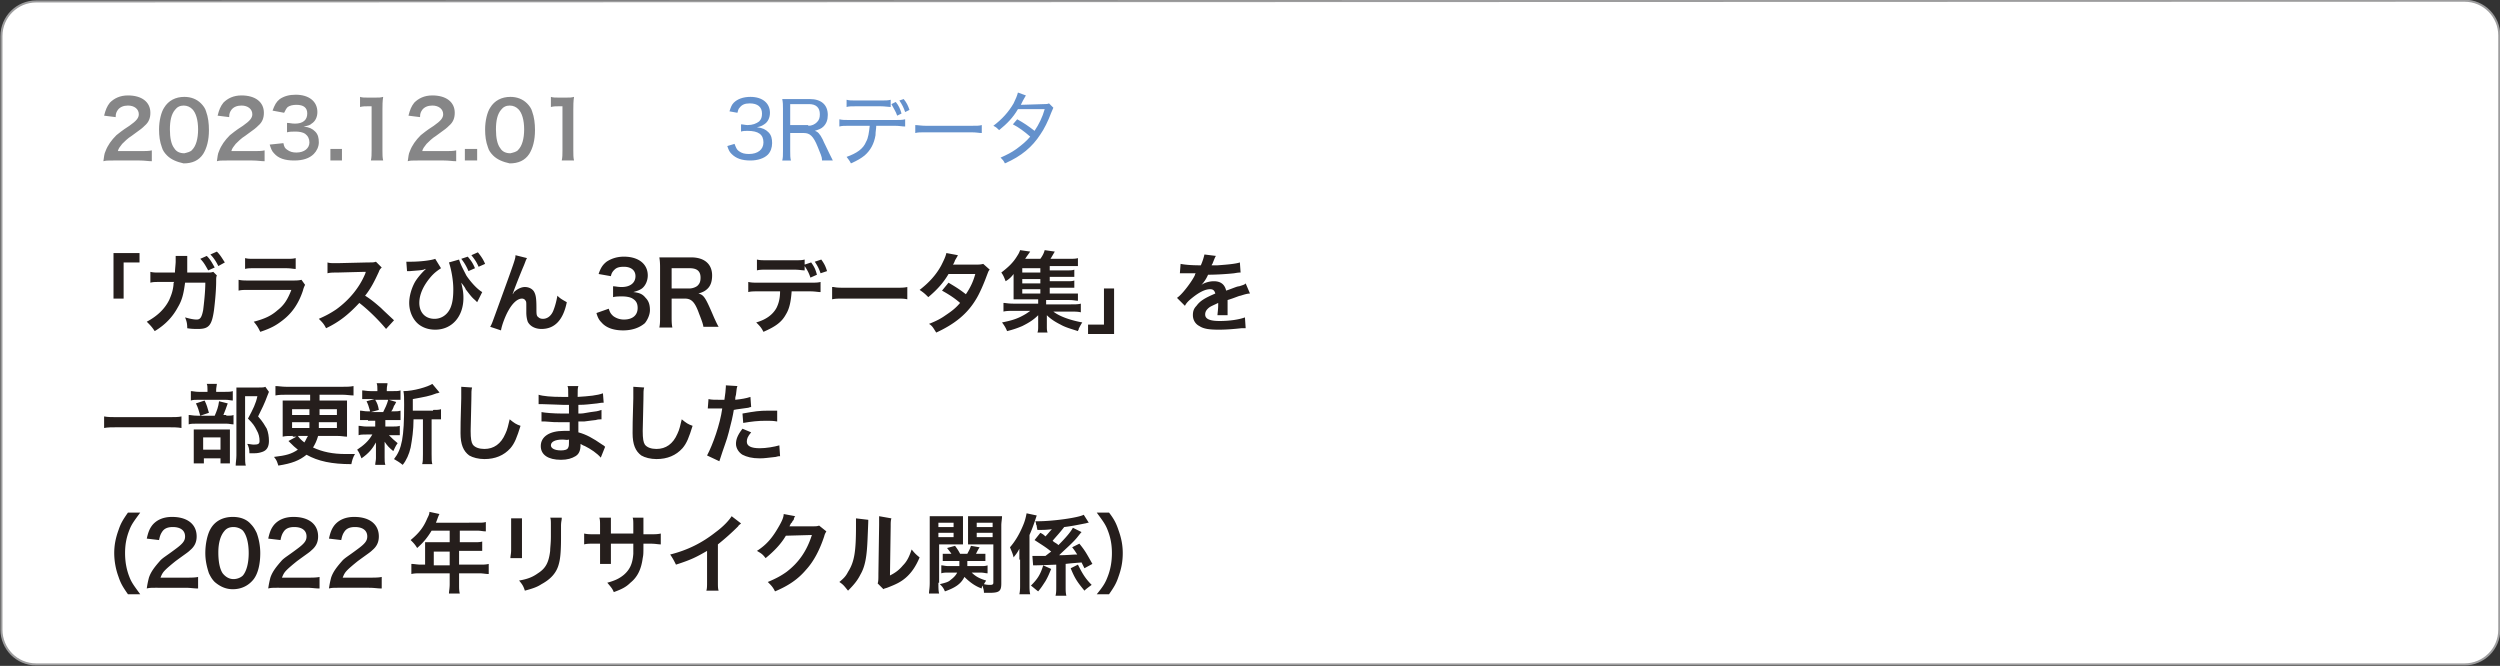 <svg xmlns="http://www.w3.org/2000/svg" xml:space="preserve" style="enable-background:new 0 0 345.8 92.1" viewBox="0 0 345.8 92.1"><rect x="0" y="0" width="345.8" height="92.1" fill="#333333" stroke="none"/><style>.st1{enable-background:new}.st2{fill:#251e1c}.st3{fill:#6491cc}.st4{fill:#868687}</style><g id="レイヤー_1"><path d="M340.9.1c2.7 0 4.8 2.2 4.8 4.8v82.2c0 2.7-2.2 4.8-4.8 4.8H5c-2.7 0-4.8-2.2-4.8-4.8V5C.2 2.3 2.4.2 5 .2L340.9.1z" style="fill:#fff;stroke:#9d9d9e;stroke-width:.283;stroke-miterlimit:10"/><g class="st1"><path d="M15.7 41.3V35h3.6v1.3h-2.2v5h-1.4zM30 38.1c-.1.2-.1.4-.1.8 0 1.4-.2 3.2-.3 4-.3 2.1-.7 2.6-2.2 2.6-.5 0-.9 0-1.5-.1 0-.7-.1-1-.3-1.5.7.2 1.2.3 1.6.3.5 0 .7-.3.9-1.3.1-.8.3-2.5.3-3.8h-2.8c-.2 1.5-.4 2.4-1 3.4-.7 1.3-1.7 2.4-3.2 3.3-.4-.6-.6-.8-1.1-1.3 1.5-.8 2.5-1.8 3.1-3 .3-.7.5-1.2.6-2.1 0-.2 0-.3.1-.4h-2c-.7 0-.9 0-1.3.1v-1.5c.4.1.7.1 1.3.1h2.1c0-.4.1-1.2.1-1.5v-.8h1.6v2.3h2.7c.5 0 .6 0 .9-.1l.5.5zm-1.4-2.7c.5.5.7.9 1.1 1.6l-.9.4c-.4-.7-.6-1.1-1.1-1.6l.9-.4zm1.6 1.4c-.3-.6-.6-1.1-1.1-1.6l.9-.4c.5.5.7.9 1.1 1.5l-.9.5zM42.2 39.4c-.1.2-.2.4-.3.8-.6 1.8-1.5 3.1-2.8 4.1-.9.7-1.6 1.1-3.1 1.6-.3-.6-.4-.8-.9-1.4 1.5-.4 2.4-.8 3.3-1.6.9-.7 1.4-1.5 1.9-2.8h-5.8c-.8 0-1.1 0-1.5.1v-1.5c.5.1.7.1 1.6.1h5.7c.7 0 1 0 1.4-.1l.5.7zm-8.3-3.7c.4.1.6.1 1.4.1h4.2c.8 0 1 0 1.4-.1v1.5c-.4 0-.6-.1-1.4-.1h-4.2c-.8 0-1 0-1.4.1v-1.5zM53.4 45.5c-1-1.2-2.4-2.6-3.7-3.6-1.4 1.5-2.7 2.6-4.6 3.5-.3-.6-.5-.8-1-1.3.9-.4 1.5-.7 2.4-1.3 1.8-1.3 3.2-3 4-4.9l.1-.3c-.2 0-.2 0-4 .1-.6 0-.9 0-1.3.1v-1.5c.3.1.6.1 1.1.1h.3l4.2-.1c.7 0 .8 0 1.1-.1l.8.8c-.2.2-.3.3-.4.6-.6 1.3-1.1 2.3-1.9 3.3.8.5 1.4 1 2.2 1.7.3.3.3.3 1.8 1.7l-1.1 1.2zM56.2 36.2h.6c1.4 0 2.9-.2 3.4-.4l.8 1.3c-.6.4-1 .7-1.5 1.3-1 1.2-1.5 2.4-1.5 3.5 0 1.3.8 2.2 2.1 2.2 1 0 1.8-.6 2.2-1.5.3-.7.4-1.5.4-2.6 0-1.3-.3-2.8-.6-3.7l1.4-.4c.2.7.6 1.4 1 2.2.6.9 1.5 1.9 2.2 2.3l-.7 1.4-.3-.3c-.5-.4-.9-1-1.3-1.5 0-.1-.2-.4-.6-.9.2.9.3 1.3.3 2.1 0 2.6-1.6 4.4-3.9 4.4-.8 0-1.5-.2-2.1-.6-.9-.6-1.5-1.8-1.5-3.1 0-.9.3-2 .8-2.9.3-.5.8-1.1 1.2-1.5l.2-.2.1-.1c-.1 0-.1 0-.3.1-.5.1-.7.1-1.9.2h-.4l-.1-1.3zm8.5-.7c.5.6.7.9 1 1.6l-.9.4c-.3-.7-.6-1.2-1-1.7l.9-.3zm1.5 1.4c-.3-.7-.6-1.1-1-1.6l.9-.4c.4.5.7.9 1 1.6l-.9.4zM70.9 40.7c.1-.1.1-.1.2-.3.4-.4 1-.7 1.5-.7.6 0 1.1.3 1.3.7.2.4.3.8.3 2.2 0 .9 0 1.1.3 1.3.1.1.3.2.6.2.6 0 1.2-.4 1.5-1.3.2-.5.4-1.3.5-1.9.4.4.6.5 1.3.9-.5 2.5-1.7 3.7-3.5 3.7-.9 0-1.6-.4-1.9-1-.1-.3-.2-.7-.2-1.3v-.9c0-.4 0-.6-.1-.7-.1-.2-.3-.3-.5-.3-.6 0-1.3.6-1.9 1.7-.4.7-.9 2-1 2.7l-1.5-.5c.2-.3.3-.6.7-1.7 2.8-7.7 2.8-7.7 2.8-8.2l1.6.4c-.2.3-.2.5-.6 1.4-.7 1.7-1.2 3-1.4 3.6zM84.2 42.7c.2.6.3.7.6 1 .4.3.9.5 1.5.5 1.2 0 1.9-.6 1.9-1.6 0-.6-.2-1-.7-1.3-.3-.2-.9-.3-1.4-.3s-.9 0-1.3.1v-1.5c.4 0 .6.1 1.2.1 1.2 0 1.9-.6 1.9-1.5 0-.8-.6-1.3-1.6-1.3-.6 0-1 .1-1.3.4-.2.2-.4.4-.5.9l-1.7-.3c.3-.9.6-1.3 1.1-1.7.6-.4 1.4-.7 2.4-.7 2 0 3.3 1 3.3 2.6 0 .7-.3 1.4-.8 1.8-.3.2-.5.3-1.2.5.9.1 1.3.3 1.7.8.4.4.6.9.6 1.7 0 .6-.3 1.3-.7 1.8-.7.6-1.7 1-3 1-1.4 0-2.4-.4-3-1.1-.3-.3-.5-.6-.7-1.3l1.7-.6zM97.3 45.3c0-.3-.2-.9-.6-1.9-.6-1.7-1.1-2.1-2-2.1h-1.8v2.4c0 .7 0 1.1.1 1.6h-1.8c.1-.5.1-.8.1-1.6v-6.5c0-.6 0-1-.1-1.6h4.4c1.8 0 2.9.9 2.9 2.5 0 .8-.2 1.4-.6 1.8-.3.3-.6.5-1.3.7.8.2 1 .6 2.2 3.4.1.2.4.9.6 1.2h-2.1zm-1.9-5.4c.4 0 .9-.2 1.1-.4.3-.3.4-.6.4-1.1 0-.9-.5-1.3-1.5-1.3h-2.5v2.8h2.5zM109.5 40.3c-.1 1.4-.3 2.4-.8 3.2-.6 1.1-1.5 1.7-3.1 2.4-.3-.6-.5-.8-1-1.3 1.4-.4 2.3-1.1 2.8-2 .3-.6.5-1.3.5-2.3H105c-.8 0-1.1 0-1.5.1V39c.5.1.7.1 1.5.1h7c.8 0 1.1 0 1.5-.1v1.4c-.4 0-.7-.1-1.5-.1h-2.5zm2.7-4c.5.7.6 1 .8 1.7l-.9.4c-.2-.6-.4-1-.8-1.6v.6c-.4 0-.7-.1-1.5-.1h-3.6c-.8 0-1.1 0-1.5.1v-1.5c.4.1.7.1 1.5.1h3.6c.9 0 1.1 0 1.5-.1v.7l.9-.3zm1.3 1.5c-.2-.6-.4-1-.8-1.6l.9-.3c.5.7.6 1 .8 1.6l-.9.3zM115.3 39.7c.5.1.8.1 1.9.1h6.4c1.2 0 1.4 0 1.9-.1v1.7c-.5-.1-.6-.1-2-.1h-6.4c-1.3 0-1.5 0-2 .1v-1.7zM136.9 37.3c-.2.2-.2.3-.4.8-.4 1.1-1 2.5-1.5 3.3-1.2 2-2.9 3.4-5.5 4.6-.4-.6-.5-.9-1-1.2 1-.4 1.6-.7 2.3-1.2.9-.6 1.4-1 2-1.7-.8-.7-1.6-1.2-2.5-1.7l.9-1.1c1 .6 1.5.9 2.4 1.6.6-.9 1-1.7 1.3-2.8h-3.7c-.7 1.2-1.6 2.2-2.8 3.2-.4-.4-.6-.6-1.2-1 1.3-1 2.3-2.1 3-3.4.3-.6.6-1.2.7-1.7l1.6.3c-.1.2-.1.2-.4.7-.1.3-.2.5-.3.6h3.1c.5 0 .7 0 1.1-.1l.9.8zM145.1 40.6h4v1c-.3 0-.6-.1-1.2-.1h-3.2v.6h3.4c.7 0 1 0 1.4-.1v1.2c-.4-.1-.8-.1-1.4-.1h-2.4c.9.7 2.4 1.2 4 1.5-.2.3-.3.5-.4.7 0 0-.1.1-.1.3 0 0-.1.1-.1.2-.9-.3-1.7-.5-2.4-.9-.8-.4-1.4-.8-1.9-1.3v1.5c0 .4 0 .6.1.9h-1.4c.1-.3.1-.5.1-.9v-1.5c-.6.6-1.2 1-2.2 1.5-.7.3-1.3.5-2.1.7-.2-.5-.4-.8-.7-1.2 1-.2 1.8-.4 2.6-.8.6-.3.9-.5 1.3-.8h-2.3c-.6 0-1 0-1.4.1v-1.2c.3 0 .6.1 1.4.1h3.4v-.6h-3.4v-3.5c-.3.4-.6.7-1.1 1-.2-.5-.3-.8-.6-1.2.9-.7 1.6-1.3 2.2-2.3.2-.3.3-.5.4-.8l1.4.2c-.5.7-.5.7-.7 1h2.1c.3-.4.5-.8.6-1.2l1.4.2c-.3.5-.4.7-.6 1h2.6c.5 0 .9 0 1.2-.1v1.1h-3.9v.6h2.3c.6 0 .8 0 1.1-.1v1h-3.4v.6h2.3c.6 0 .8 0 1.1-.1v1h-3.4v.8zm-1.2-3.5h-2.5v.6h2.5v-.6zm0 1.5h-2.5v.6h2.5v-.6zm-2.5 1.4v.6h2.5V40h-2.5zM154.1 39.9v6.3h-3.6v-1.3h2.2v-5h1.4zM163.3 36.5c.5.1 1.3.2 2.8.2.3-.7.4-1.1.5-1.5l1.6.2c-.1.1-.1.1-.5 1.1-.1.1-.1.2-.1.2h.8c1.4-.1 2.5-.2 3.1-.4l.1 1.4c-.3 0-.3 0-.9.1-.9.1-2.4.2-3.6.2a5 5 0 0 1-1.1 1.6l.2-.2c.4-.3 1.1-.5 1.7-.5.9 0 1.5.4 1.7 1.3.9-.3 1.5-.6 1.8-.6.6-.2.7-.2.9-.4l.6 1.4c-.3 0-.7.1-1.3.3-.2 0-.8.3-1.8.6v2.1h-1.4c0-.2.1-.8.1-1.4v-.3c-.6.3-.9.4-1.2.6-.4.3-.6.6-.6 1 0 .6.6.9 2 .9s2.7-.2 3.5-.5l.1 1.5h-.6c-.9.1-2 .2-3.1.2-1.3 0-2.1-.1-2.7-.5-.6-.3-.9-.9-.9-1.5 0-.5.1-.9.5-1.3.5-.7 1.2-1.1 2.6-1.7-.1-.4-.3-.6-.7-.6-.7 0-1.5.4-2.5 1.2-.5.4-.8.7-1 1.1l-1.1-1.1c.3-.2.7-.6 1.1-1.1.5-.6 1.2-1.6 1.4-2.1 0-.1 0-.1.1-.2h-2.2l.1-1.3z" class="st2"/></g><g class="st1"><path d="M25.1 59.2c-.6-.1-1.1-.1-1.8-.1h-7.1c-.7 0-1.3 0-1.8.1v-1.6c.5.1 1.1.1 1.8.1h7.1c.8 0 1.4 0 1.8-.1v1.6zM31.3 57.5c.5 0 .8 0 1-.1v1.3c-.3 0-.6-.1-1-.1h-4c-.6 0-.9 0-1.2.1v-1.3c.3 0 .6.1 1.2.1h2.4c.3-.7.5-1.2.6-2l1.2.3c-.2.6-.4 1.1-.6 1.6h.4zm-.2-3.3c.5 0 .8 0 1.1-.1v1.3c-.3 0-.5-.1-1-.1h-3.8c-.4 0-.7 0-1 .1v-1.3c.3 0 .6.1 1.1.1h1.2v-.3c0-.3 0-.6-.1-.8H30c0 .2-.1.5-.1.8v.3h1.2zm-3 9.9h-1.3v-4.7h5v4.7h-1.3v-.7h-2.3v.7zm.2-8.7c.3.6.4 1 .6 1.7l-1.2.4c-.2-.7-.3-1.1-.6-1.7l1.2-.4zm-.2 6.8h2.4v-1.7h-2.4v1.7zm9.1-8c-.1.2-.1.3-.2.5-.4 1.1-.8 1.9-1.3 2.9.7.8.9 1.2 1.2 1.7.2.5.3 1.1.3 1.7 0 .8-.3 1.3-.9 1.5-.3.1-.6.2-1.2.2h-.6c0-.6-.1-.9-.3-1.3.3 0 .6.1.9.1.6 0 .8-.1.8-.5 0-.5-.1-1-.4-1.5-.3-.6-.5-.9-1.2-1.6.7-1.3 1.1-2.1 1.3-3.1h-1.7V63c0 .6 0 1.1.1 1.4h-1.4c0-.4.1-.9.1-1.4v-9.4h3.1c.5 0 .7 0 .9-.1l.5.7zM40.5 60.3c-.6 0-1 0-1.4.1v-5h3.8v-.8h-3.3c-.5 0-1 0-1.5.1v-1.3c.4 0 .9.1 1.5.1h7.8c.6 0 1 0 1.5-.1v1.3c-.4 0-1-.1-1.5-.1h-3.2v.8H48v5c-.4 0-.7-.1-1.3-.1H44c-.2.7-.4 1.1-.7 1.6 1.3.6 2.7.9 4.5.9h1.3c-.3.5-.4.9-.5 1.4-2.7 0-4.6-.4-6.2-1.3-1 .8-2 1.2-3.9 1.5-.2-.6-.2-.7-.6-1.2 1.7-.2 2.4-.4 3.3-1-.5-.4-.6-.5-1.1-1l-.2-.2 1.1-.6h-.5zm-.1-3.7v.8h2.4v-.8h-2.4zm0 1.8v.8h2.4v-.8h-2.4zm.8 1.9c.2.3.5.6.9.9.2-.3.3-.6.5-.9h-1.4zm2.9-1.9v.8h2.5v-.8h-2.5zm.1-1h2.4v-.8h-2.4v.8zM50.9 58.1h-1.1v-1.3c.3 0 .6.1 1.1.1h.3c-.2-.7-.3-1-.5-1.4l1.1-.3H50.1V54c.3 0 .6.1 1.2.1h.9v-.2c0-.4 0-.6-.1-.9h1.5c0 .3-.1.4-.1.9v.2h.8c.6 0 .8 0 1.1-.1v1.3h-1.6l1 .3-.2.4c-.1.1-.1.1-.2.4-.1.2-.1.3-.3.5h.2c.5 0 .8 0 1.1-.1v1.3h-2.1v.9h.9c.5 0 .8 0 1.1-.1v1.3h-1.5c.4.4.7.7 1.2 1.1-.3.4-.4.7-.6 1.1-.6-.5-.8-.7-1.2-1.3v2.2c0 .4 0 .7.1 1h-1.4c0-.3.1-.6.1-.9v-2.2c-.5.9-1 1.5-2 2.2-.2-.5-.3-.8-.6-1.2.9-.6 1.6-1.2 2.1-2.1h-.8c-.5 0-.8 0-1.1.1v-1.3c.3 0 .6.1 1.1.1h1.2v-.8h-1zm1-2.8c.3.5.4.8.5 1.4l-1.1.3H53c.3-.6.5-1 .7-1.7h-1.8zm8 1.4c.5 0 .8 0 1.1-.1V58h-1.3v4.8c0 .7 0 1.1.1 1.4h-1.4c.1-.4.1-.7.1-1.4V58h-1.3c0 1.5-.2 2.8-.4 3.9-.2.9-.6 1.8-1.1 2.4-.5-.4-.7-.5-1.2-.8 1.1-1.4 1.4-3 1.4-7.5 0-1 0-1.4-.1-1.9 1.4 0 3.4-.6 4-1l1 1.2c-.1 0-.2.1-.4.1-1 .4-1.7.5-3.3.8v1.6h2.8zM65.3 53.6c-.1.3-.1.7-.1 1.6 0 1.1-.1 3.5-.1 4.4 0 1.1.1 1.6.3 1.9.3.4.9.6 1.6.6 1.3 0 2.3-.7 2.9-2.1.3-.6.4-1.2.6-2 .6.5.9.7 1.5.9-.5 1.6-.8 2.4-1.4 3.1-.9 1-2.1 1.5-3.6 1.5-.8 0-1.6-.2-2.1-.5-.8-.6-1.2-1.5-1.2-3.1 0-.6 0-1.8.1-4.8v-1.6l1.5.1zM83.1 63.3c-.5-.6-1.4-1.2-2.2-1.6-.3-.1-.4-.2-.6-.3v.1c0 .8-.2 1.3-.7 1.6-.5.3-1.1.5-2 .5-1.8 0-2.8-.7-2.8-1.9 0-1.3 1.2-2.1 3.2-2.1h.8v-1.2h-1.2c-.7 0-1.2 0-2.2-.1h-.5V57c.5.1 1.7.2 2.8.2h1V56h-.8c-.6 0-2.1-.1-2.9-.1h-.5v-1.3c.6.2 1.8.3 3.2.3h.9c0-1.2 0-1.2-.1-1.5H80c-.1.3-.1.5-.1 1.5 1.6-.1 2.7-.2 3.5-.5l.1 1.3c-.3 0-.3 0-.9.1-1.1.1-1.5.2-2.6.2v1.2c.6 0 .6 0 1.7-.2.8-.1.9-.1 1.5-.3V58c-.2 0-.5 0-.8.1-.2 0-.7.1-1.6.2H80v1.5c1.1.3 2 .8 3.3 1.7.2.1.3.2.4.3l-.6 1.5zm-5.3-2.5c-1 0-1.6.3-1.6.8 0 .4.5.7 1.4.7.5 0 .9-.1 1-.4.1-.2.1-.4.1-.8v-.3c-.3.1-.5 0-.9 0zM89.1 53.6c-.1.3-.1.7-.1 1.6 0 1.1-.1 3.5-.1 4.4 0 1.1.1 1.6.3 1.9.3.4.9.6 1.6.6 1.3 0 2.3-.7 2.9-2.1.3-.6.4-1.2.6-2 .6.5.9.7 1.5.9-.5 1.6-.8 2.4-1.4 3.1-.9 1-2.1 1.5-3.6 1.5-.8 0-1.6-.2-2.1-.5-.8-.6-1.2-1.5-1.2-3.1 0-.6 0-1.8.1-4.8v-1.6l1.5.1zM98 55.2c.4.1.9.1 1.6.1h.6c.1-.6.2-1.5.2-1.8v-.2l1.6.1c-.1.3-.1.3-.2 1.2-.1.3-.1.4-.1.7.9-.1 1.5-.2 2.1-.4l.1 1.4c-.1 0-.1 0-.4.1-.6.1-1.6.2-2 .3-.1.7-.4 2-.7 3.1-.3 1.2-.6 1.8-1.3 4l-1.7-.8c.8-1.5 1.8-4.3 2.1-6.5H97.9l.1-1.3zm5.9 4.6c-.5.6-.6.9-.6 1.3 0 .6.6.9 1.8.9.9 0 2-.2 2.7-.4l.1 1.5c-.2 0-.3 0-.6.1-1 .1-1.5.2-2.2.2-1.1 0-1.8-.2-2.4-.5-.5-.3-.9-.9-.9-1.5s.2-1.2.9-2.1l1.2.5zm3.6-1.5c-.6-.1-.9-.1-1.5-.1-1.2 0-2 .1-3.2.3l-.1-1.3c1.7-.3 2.3-.4 3.6-.4h1.2v1.5z" class="st2"/></g><g class="st1"><path d="M17.7 82.2c-.7-1-1-1.5-1.3-2.4a9.6 9.6 0 0 1-.6-3.3c0-1.1.2-2.1.6-3.2.3-.9.6-1.4 1.3-2.4h1.7c-.8 1.1-1.2 1.6-1.5 2.4-.4 1-.6 2-.6 3.2 0 1.2.2 2.3.6 3.3.3.8.7 1.3 1.5 2.4h-1.7zM21.8 81.3c-.9 0-1.1 0-1.5.1.1-.7.2-1.1.3-1.5.3-.9.9-1.6 1.6-2.4.4-.4.8-.6 2-1.5 1.1-.8 1.4-1.2 1.4-1.8 0-.8-.6-1.3-1.7-1.3-.7 0-1.2.2-1.5.7-.2.3-.3.6-.4 1.1l-1.7-.2c.2-.9.4-1.4.8-1.9.6-.7 1.5-1.1 2.7-1.1 2.1 0 3.4 1 3.4 2.7 0 .8-.3 1.4-.9 1.9-.3.3-.5.4-2 1.5-.5.4-1.1.9-1.4 1.2-.4.4-.5.6-.7 1.1h3.4c.8 0 1.4 0 1.8-.1v1.6c-.6 0-1-.1-1.8-.1h-3.8zM29.7 80.5c-.4-.4-.6-.8-.8-1.2-.3-.9-.5-1.8-.5-2.8 0-1.3.3-2.6.7-3.3.6-1.1 1.7-1.7 3.1-1.7 1 0 1.9.3 2.5 1 .4.4.6.8.8 1.2.3.8.5 1.8.5 2.8 0 1.5-.3 2.8-.9 3.6-.7.9-1.7 1.4-2.9 1.4-1 0-1.8-.4-2.5-1zm3.9-.9c.5-.6.8-1.7.8-3.1 0-1.4-.3-2.5-.8-3.1-.3-.3-.8-.5-1.3-.5-.6 0-1 .2-1.3.6-.5.6-.8 1.6-.8 2.9 0 1.3.2 2.3.6 2.9.4.5.9.8 1.5.8.5 0 1-.2 1.3-.5zM38.6 81.3c-.9 0-1.1 0-1.5.1.1-.7.2-1.1.3-1.5.3-.9.9-1.6 1.6-2.4.4-.4.8-.6 2-1.5 1.1-.8 1.4-1.2 1.4-1.8 0-.8-.6-1.3-1.7-1.3-.7 0-1.2.2-1.5.7-.2.3-.3.6-.4 1.1l-1.7-.2c.2-.9.4-1.4.8-1.9.6-.7 1.5-1.1 2.7-1.1 2.1 0 3.4 1 3.4 2.7 0 .8-.3 1.4-.9 1.9-.3.3-.5.4-2 1.5-.5.4-1.1.9-1.4 1.2-.4.4-.5.6-.7 1.1h3.4c.8 0 1.4 0 1.8-.1v1.6c-.6 0-1-.1-1.8-.1h-3.8zM47 81.3c-.9 0-1.1 0-1.5.1.1-.7.2-1.1.3-1.5.3-.9.9-1.6 1.6-2.4.4-.4.8-.6 2-1.5 1.1-.8 1.4-1.2 1.4-1.8 0-.8-.6-1.3-1.7-1.3-.7 0-1.2.2-1.5.7-.2.3-.3.6-.4 1.1l-1.7-.2c.2-.9.4-1.4.8-1.9.6-.7 1.5-1.1 2.7-1.1 2.1 0 3.4 1 3.4 2.7 0 .8-.3 1.4-.9 1.9-.3.3-.5.4-2 1.5-.5.4-1.1.9-1.4 1.2-.4.4-.5.6-.7 1.1H51c.8 0 1.4 0 1.8-.1v1.6c-.6 0-1-.1-1.8-.1h-4zM58.8 75.7V75H62.2v-1.6h-2.5c-.6 1-1.2 1.7-2 2.4-.3-.5-.5-.7-.9-1.1 1.2-1 1.8-1.8 2.3-3 .2-.4.3-.6.3-.9l1.4.3c-.1.1-.1.2-.2.4 0 0-.1.3-.3.8H66c.6 0 .9 0 1.2-.1v1.3c-.4 0-.7-.1-1.2-.1h-2.4V75h1.9c.6 0 .9 0 1.2-.1v1.3h-3.2v1.9h2.8c.6 0 .9 0 1.3-.1v1.4c-.4 0-.8-.1-1.3-.1h-2.8v1.5c0 .6 0 .9.1 1.3h-1.5c0-.3.1-.7.1-1.3v-1.5h-4c-.5 0-.9 0-1.3.1V78c.4 0 .8.1 1.3.1h.6v-2.4zm3.4 2.5v-1.9H60v1.9h2.2zM72.2 71.7v5.5h-1.6c0-.3.1-.6.1-1.1v-4.4h1.5zm5.5 0c0 .3-.1.4-.1 1.1v1.6c0 1.9-.1 2.9-.3 3.6-.3 1.2-1.1 2.1-2.4 2.8-.6.4-1.2.6-2.3.9-.2-.6-.3-.8-.8-1.4 1.2-.2 1.9-.5 2.6-1 1.1-.7 1.5-1.5 1.7-3.1 0-.5.1-1 .1-2v-1.5c0-.6 0-.9-.1-1.1h1.6zM87.6 73.8v-.9c0-.8 0-1.1-.1-1.3H89v2.3h.8c.9 0 1.1 0 1.6-.1v1.5c-.4 0-.7-.1-1.5-.1H89c0 1.4 0 1.5-.1 2-.2 1.5-.7 2.6-1.7 3.4-.6.6-1.2.9-2.3 1.3-.2-.5-.4-.7-.9-1.3 1.1-.3 1.7-.6 2.3-1.1.8-.7 1.2-1.5 1.3-2.9v-1.4h-3.1V78H83v-2.8h-.7c-.8 0-1.1 0-1.5.1v-1.5c.5.1.7.1 1.6.1h.6v-1.2c0-.5 0-.8-.1-1.1h1.6v2.2h3.1zM102.5 72.4c-.2.2-.3.2-.4.4-.9.9-1.8 1.7-2.8 2.5v5.1c0 .7 0 1 .1 1.3h-1.7c.1-.3.1-.6.1-1.3v-4.2c-1.4.8-2.1 1.2-4.3 1.9-.3-.6-.4-.8-.8-1.4 2.4-.6 4.4-1.6 6.3-3.1 1.1-.8 1.9-1.7 2.2-2.2l1.3 1zM114.3 73.5c-.1.2-.2.3-.3.7-.6 1.8-1.4 3.4-2.5 4.6-1.1 1.3-2.4 2.2-4.3 3-.3-.6-.5-.8-1-1.3 1.2-.5 1.9-.9 2.6-1.4 1.7-1.3 2.8-2.9 3.5-5.1l-3.6.1c-.7 1.2-1.7 2.2-2.8 3.1-.4-.5-.5-.6-1.2-1 1.4-.9 2.2-1.9 3.1-3.5.4-.7.6-1.2.6-1.6l1.6.3c-.1.1-.1.1-.2.4 0 .1 0 .1-.2.3 0 .1 0 .1-.2.3l-.2.4h3.2c.5 0 .6 0 .9-.1l1 .8zM120.1 71.9c0 .3 0 .3-.1 2.7-.1 2.3-.3 3.7-1 4.9-.4.8-.9 1.4-1.7 2.2-.5-.6-.6-.8-1.2-1.2.6-.5.9-.8 1.2-1.4.9-1.4 1.1-2.9 1.1-6.3v-1.1l1.7.2zm3.2-.2c-.1.3-.1.6-.1 1.1l-.1 6.8c.8-.4 1.3-.8 1.8-1.4.6-.6.9-1.3 1.2-2.2.4.5.6.7 1.1 1.1-.5 1.2-1.1 2.1-1.9 2.8-.7.6-1.3.9-2.6 1.4-.3.1-.4.1-.5.2l-.8-.8c.1-.3.1-.6.1-1.3l.1-6.8V71.4l1.7.3zM129.8 80.6c0 .7 0 1.1.1 1.5h-1.4c0-.4.1-.7.1-1.5V71.4H133.2v3.9H129.9v5.3zm0-7.7h2.1v-.6h-2.1v.6zm0 1.4h2.1v-.6h-2.1v.6zm4.5 4.8c.6.6 1.1.9 2.1 1.2-.1.2-.2.3-.3.5.4.1.6.1.9.1.3 0 .4-.1.4-.3v-5.3h-3.5v-3.9h4.7c0 .4-.1.8-.1 1.3v8c0 1.1-.3 1.3-1.7 1.3h-.7c0-.4-.1-.6-.2-1-.1.2-.1.2-.1.4-.9-.3-1.7-.9-2.4-1.6-.5 1-1.3 1.5-2.7 2-.2-.5-.4-.7-.7-1 .8-.2 1.2-.3 1.5-.6.4-.3.7-.6.9-1h-1.2c-.4 0-.7 0-1 .1v-1.1c.3 0 .5.1 1 .1h1.5v-.7h-2.3v-1H131.6c-.2-.3-.3-.4-.6-.8l1.1-.3c.3.4.5.7.7 1.1h1c.2-.4.3-.5.5-1.1l1.2.2c-.2.3-.3.5-.5.9h1.3v1h-2.5v.7h1.8c.5 0 .7 0 1-.1v1.1c-.3 0-.5-.1-1-.1h-1.3zm.8-6.2h2.2v-.6h-2.2v.6zm0 1.4h2.2v-.6h-2.2v.6zM141 77.4v-1.5c-.3.6-.5.8-.8 1.2-.1-.5-.3-.9-.5-1.4.7-.8 1.3-1.8 1.8-3 .3-.7.4-1.2.5-1.7l1.4.3-.2.6c-.2.6-.4 1.2-.8 2.1v6.8c0 .6 0 1 .1 1.4H141c.1-.5.1-.8.1-1.4v-3.4zm4.4 1.3c-.3.7-.4 1-.8 1.7-.4.6-.5.8-1 1.4-.4-.3-.6-.5-1-.8.9-.9 1.3-1.5 1.7-2.8l1.1.5zm5.2-6.4c-.2 0-.4.1-.5.1-1 .2-2 .4-2.9.5-.7.9-1.1 1.3-1.6 1.9.3.3.5.3.8.6.9-.9 1.7-1.8 2-2.4l1.2.6c-.1.1-.1.1-.5.6-.6.8-1.8 1.8-2.6 2.6 1.1 0 1.9-.1 2.5-.1-.2-.3-.3-.5-.7-1l1-.5c.8 1 .9 1.2 1.8 2.8l-1.1.6-.4-.8c-1.2.1-1.3.1-2.2.2v3.1c0 .6 0 .9.1 1.3H146c.1-.4.1-.7.1-1.3v-3c-2.4.1-3 .1-3.2.1l-.1-1.3h1.8c.4-.3.5-.4.8-.6-.7-.6-1.4-1-2.3-1.6l.8-1c.4.2.5.3.7.5.3-.3.6-.7.9-1-.8.1-1.2.1-2 .1-.1-.4-.1-.5-.1-.6 0 0-.1-.1-.1-.3 0 0 0-.1-.1-.3h.3c2.2 0 5.7-.5 6.4-.9l.7 1.1zm-1.5 5.8c.6 1.2 1 1.9 1.9 2.8-.4.3-.7.5-1 .8-.9-1.1-1.3-1.6-1.9-3.1l1-.5zM151.7 82.2c.9-1.1 1.2-1.6 1.5-2.4.4-1 .6-2.1.6-3.3 0-1.2-.2-2.2-.6-3.2-.3-.8-.7-1.3-1.5-2.4h1.7c.7.9 1 1.5 1.3 2.4.4 1.1.6 2.1.6 3.2 0 1.2-.2 2.2-.6 3.3-.3.9-.6 1.4-1.3 2.4h-1.7z" class="st2"/></g><g class="st1"><path d="M101.6 19.9c.2.5.3.8.6 1 .4.3.8.4 1.4.4 1.2 0 2-.6 2-1.6 0-1.1-.7-1.6-2.2-1.6-.3 0-.6 0-.9.1v-1c.3 0 .6.1.9.1.7 0 1.2-.2 1.6-.5.3-.3.4-.6.4-1.1 0-.9-.6-1.4-1.7-1.4-.7 0-1.1.2-1.4.6-.2.2-.2.4-.3.7l-1.1-.2c.2-.6.3-.9.6-1.2.5-.5 1.3-.8 2.3-.8 1.7 0 2.7.9 2.7 2.2 0 .7-.3 1.3-.8 1.6-.3.2-.5.3-1 .4.8.1 1.2.3 1.6.7.4.4.5.9.5 1.5s-.2 1.2-.6 1.6c-.5.5-1.4.8-2.4.8-1.2 0-2-.3-2.6-.9-.3-.3-.4-.5-.6-1.1l1-.3zM113.7 22.1c0-.4-.2-.8-.6-1.8-.6-1.5-1.1-1.9-1.9-1.9h-1.9v2.5c0 .6 0 .9.1 1.3h-1.2c.1-.4.1-.7.1-1.3V15c0-.5 0-.8-.1-1.3h3.8c1.6 0 2.5.8 2.5 2.2 0 .7-.2 1.2-.6 1.6-.3.3-.6.4-1.2.6.4.1.7.4 1.1 1.2.2.5.5 1 .9 1.9l.5 1h-1.5zm-1.9-4.7c.5 0 .9-.2 1.2-.5.3-.3.4-.6.4-1.1 0-.9-.5-1.4-1.5-1.4h-2.6v2.9h2.5zM121.2 17.4c0 .4-.1.8-.1 1.3-.2 1.2-.7 2.1-1.5 2.8-.5.4-1 .7-1.9 1.1-.2-.4-.3-.5-.6-.9 1.4-.5 2.3-1.1 2.7-2.1.3-.5.4-1.3.5-2.2h-2.9c-.7 0-.9 0-1.3.1v-1c.4.1.7.1 1.4.1h6.3c.6 0 1 0 1.4-.1v1c-.4 0-.8-.1-1.4-.1h-2.6zm-4.1-3.6c.4.1.6.1 1.4.1h3.3c.7 0 1 0 1.4-.1v1c-.3 0-.8-.1-1.4-.1h-3.4c-.6 0-1 0-1.3.1v-1zm7 2.2c-.2-.6-.5-1-.8-1.6l.6-.3c.4.5.6.9.8 1.6l-.6.3zm1.1-.5c-.2-.6-.4-1-.8-1.6l.6-.2c.4.5.6.9.8 1.5l-.6.3zM126.6 17.3c.4 0 .8.1 1.5.1h6.2c.9 0 1.1 0 1.5-.1v1.1c-.4 0-.7-.1-1.5-.1h-6.2c-.9 0-1.1 0-1.5.1v-1.1zM141.9 13.2c-.1.2-.1.2-.4.7l-.3.6c.2 0 .2 0 3.2-.1.3 0 .5 0 .7-.1l.6.6c-.1.2-.1.2-.3.7-.4 1.1-1 2.3-1.5 3-1.1 1.7-2.6 3-4.9 4-.2-.4-.3-.5-.6-.8.9-.4 1.5-.7 2.2-1.2.8-.6 1.3-1 1.9-1.7-.8-.7-1.6-1.3-2.4-1.7l.6-.7c.9.5 1.5.9 2.4 1.6.6-.9 1.1-1.9 1.4-3h-3.7c-.7 1.2-1.5 2-2.6 2.9-.3-.3-.4-.4-.8-.6 1.2-.9 2.1-1.9 2.8-3.1.3-.6.5-1.1.6-1.5l1.1.4z" class="st3"/></g><g class="st1"><path d="M15.7 22.2c-.9 0-1 0-1.4.1.1-.6.1-1 .3-1.4.3-.8.8-1.5 1.5-2.2.4-.3.7-.6 1.8-1.3 1-.7 1.3-1.1 1.3-1.6 0-.7-.6-1.2-1.5-1.2-.6 0-1.1.2-1.4.6-.2.3-.3.5-.3 1l-1.6-.2c.2-.8.4-1.3.8-1.8.6-.6 1.4-1 2.5-1 1.9 0 3.1.9 3.1 2.4 0 .7-.2 1.3-.8 1.8-.3.3-.4.4-1.8 1.4-.5.3-1 .8-1.3 1.1-.3.4-.5.6-.6 1h3.1c.7 0 1.2 0 1.6-.1v1.5c-.5 0-1-.1-1.7-.1h-3.6zM23.1 21.5c-.3-.3-.6-.7-.7-1.1-.3-.8-.4-1.6-.4-2.5 0-1.2.3-2.4.7-3 .6-1 1.6-1.5 2.8-1.5.9 0 1.7.3 2.3.9.3.3.6.7.7 1.1.3.8.4 1.7.4 2.6 0 1.4-.3 2.5-.8 3.3-.6.9-1.5 1.3-2.7 1.3-.9-.2-1.7-.5-2.3-1.1zm3.5-.8c.5-.5.8-1.5.8-2.8 0-1.3-.3-2.3-.8-2.8-.3-.3-.7-.5-1.2-.5s-.9.2-1.2.6c-.5.6-.7 1.5-.7 2.7 0 1.2.2 2.1.6 2.6.3.5.8.7 1.4.7.4-.1.9-.2 1.1-.5zM31.4 22.2c-.9 0-1 0-1.4.1.1-.6.1-1 .3-1.4.3-.8.8-1.5 1.5-2.2.4-.3.7-.6 1.8-1.3 1-.7 1.3-1.1 1.3-1.6 0-.7-.6-1.2-1.5-1.2-.6 0-1.1.2-1.4.6-.2.3-.3.5-.3 1l-1.6-.2c.2-.8.4-1.3.8-1.8.6-.6 1.4-1 2.5-1 1.9 0 3.1.9 3.1 2.4 0 .7-.2 1.3-.8 1.8-.3.3-.4.4-1.8 1.4-.5.3-1 .8-1.3 1.1-.3.4-.5.6-.6 1h3c.7 0 1.2 0 1.6-.1v1.5c-.5 0-1-.1-1.7-.1h-3.5zM39.2 19.8c.1.5.2.7.5.9.4.3.8.4 1.3.4 1.1 0 1.8-.6 1.8-1.4 0-.5-.2-.9-.6-1.2-.3-.2-.8-.3-1.3-.3s-.8 0-1.2.1V17c.4 0 .6.1 1.1.1 1.1 0 1.7-.5 1.7-1.4 0-.8-.5-1.2-1.5-1.2-.5 0-.9.1-1.2.3-.2.2-.3.4-.5.8l-1.6-.3c.3-.8.5-1.2 1-1.6.6-.4 1.3-.6 2.2-.6 1.8 0 3 .9 3 2.4 0 .7-.3 1.3-.8 1.6-.2.2-.5.3-1.1.4.8.1 1.2.3 1.6.7.4.4.5.9.5 1.5s-.3 1.2-.7 1.6c-.6.6-1.5.9-2.7.9-1.3 0-2.2-.3-2.8-1-.3-.3-.4-.6-.6-1.2l1.9-.2zM45.7 22.2v-1.6h1.6v1.6h-1.6zM51.3 22.2c.1-.4.1-.9.1-1.4v-6.1h-.5c-.4 0-.7 0-1.1.1v-1.4c.3.1.6.1 1.1.1h1c.6 0 .7 0 1.1-.1-.1.6-.1 1.2-.1 1.8v5.6c0 .6 0 1 .1 1.4h-1.7zM57.8 22.2c-.9 0-1 0-1.4.1.1-.6.1-1 .3-1.4.3-.8.8-1.5 1.5-2.2.4-.3.7-.6 1.8-1.3 1-.7 1.3-1.1 1.3-1.6 0-.7-.6-1.2-1.5-1.2-.6 0-1.1.2-1.4.6-.2.3-.3.5-.3 1l-1.6-.2c.2-.8.4-1.3.8-1.8.6-.6 1.4-1 2.5-1 1.9 0 3.1.9 3.1 2.4 0 .7-.2 1.3-.8 1.8-.3.3-.4.4-1.8 1.4-.5.3-1 .8-1.3 1.1-.3.4-.5.6-.6 1h3.1c.7 0 1.2 0 1.6-.1v1.5c-.5 0-1-.1-1.7-.1h-3.6zM64.3 22.2v-1.6H66v1.6h-1.7zM68.2 21.5c-.3-.3-.6-.7-.7-1.1-.3-.8-.4-1.6-.4-2.5 0-1.2.3-2.4.7-3 .6-1 1.6-1.5 2.8-1.5.9 0 1.7.3 2.3.9.3.3.6.7.7 1.1.3.8.4 1.7.4 2.6 0 1.4-.3 2.5-.8 3.3-.6.9-1.5 1.3-2.7 1.3-.9-.2-1.7-.5-2.3-1.1zm3.5-.8c.5-.5.8-1.5.8-2.8 0-1.3-.3-2.3-.8-2.8-.3-.3-.7-.5-1.2-.5s-.9.2-1.2.6c-.5.6-.7 1.5-.7 2.7 0 1.2.2 2.1.6 2.6.3.5.8.7 1.4.7.4-.1.9-.2 1.1-.5zM77.7 22.2c.1-.4.1-.9.1-1.4v-6.1h-.5c-.4 0-.7 0-1.1.1v-1.4c.3.1.6.1 1.1.1h1c.6 0 .7 0 1.1-.1-.1.6-.1 1.2-.1 1.8v5.6c0 .6 0 1 .1 1.4h-1.7z" class="st4"/></g></g></svg>
